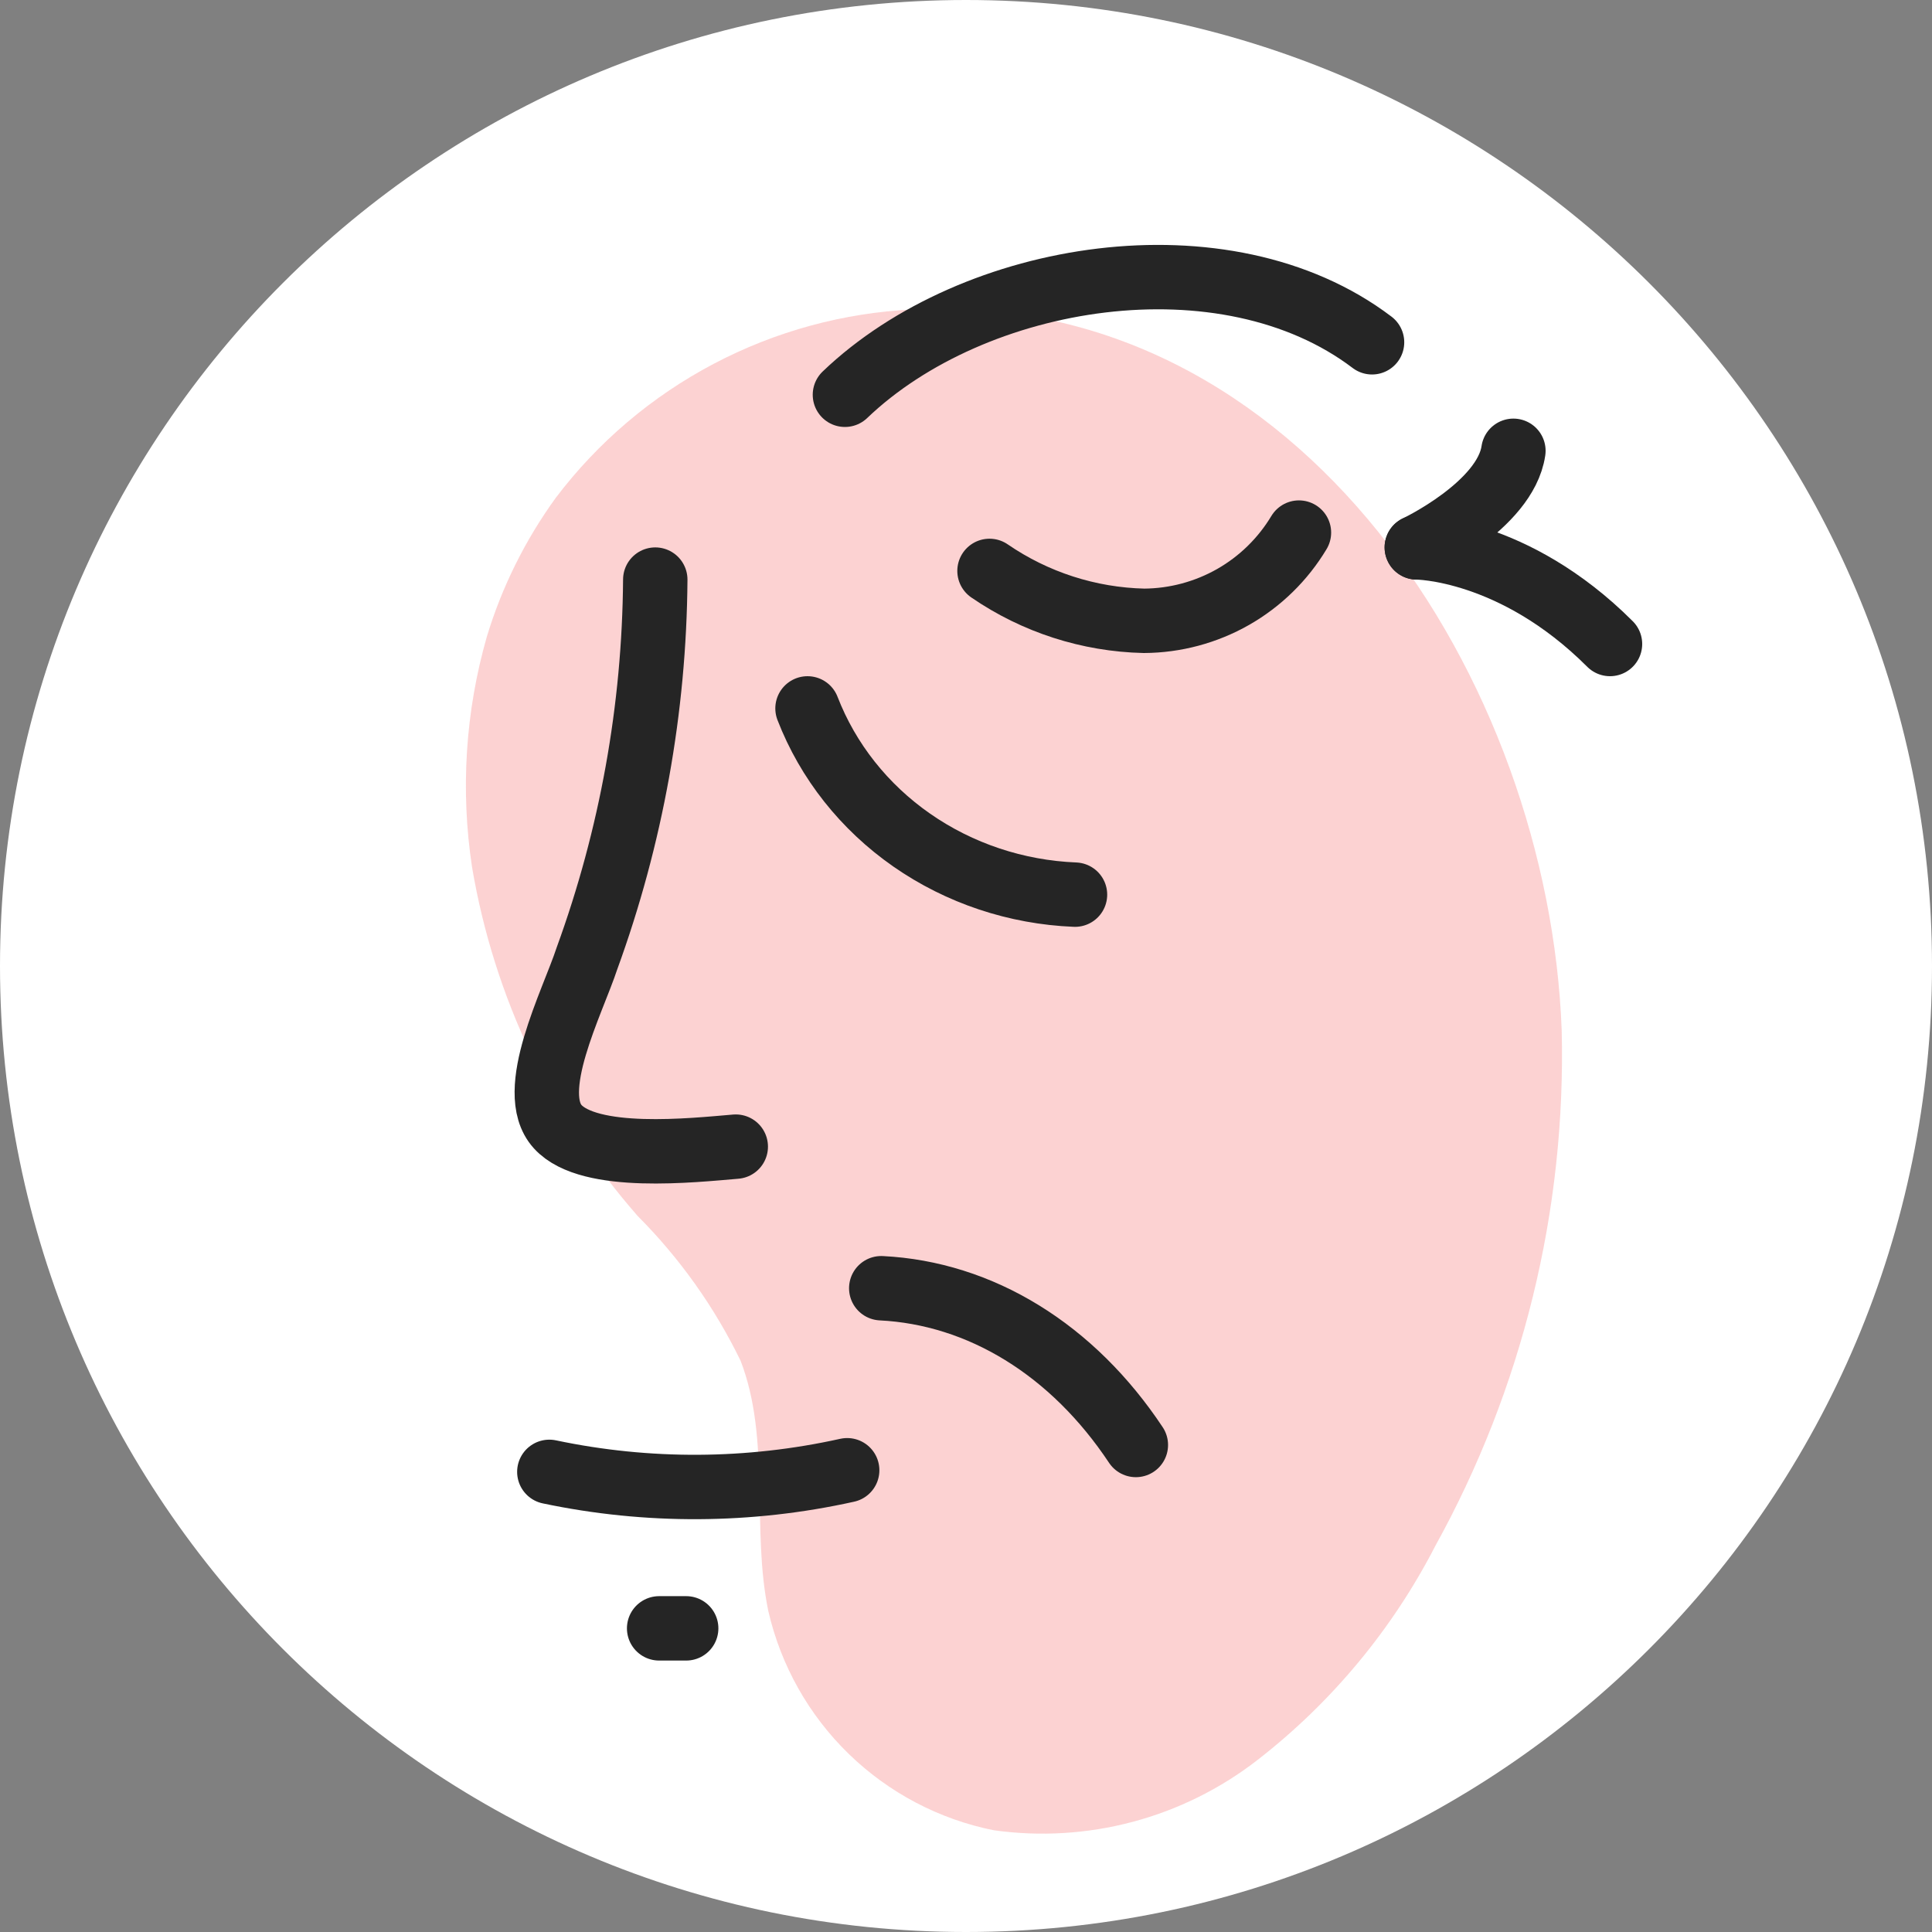 <svg width="60" height="60" viewBox="0 0 60 60" fill="none" xmlns="http://www.w3.org/2000/svg">
<rect x="0" y="0" width="60" height="60" fill="#808080" stroke="none"/>
<path d="M30 60C46.569 60 60 46.569 60 30C60 13.431 46.569 0 30 0C13.431 0 0 13.431 0 30C0 46.569 13.431 60 30 60Z" fill="white"/>
<path opacity="0.3" d="M15.12 19.77C14.453 22.096 14.296 24.538 14.66 26.93C15.338 30.946 17.117 34.695 19.8 37.76C21.109 39.072 22.19 40.593 23 42.26C23.94 44.7 23.33 47.47 23.86 50.03C24.248 51.718 25.114 53.259 26.356 54.467C27.598 55.675 29.162 56.499 30.86 56.84C32.301 57.042 33.769 56.954 35.176 56.579C36.583 56.205 37.9 55.552 39.05 54.66C41.357 52.87 43.245 50.597 44.58 48C47.284 43.109 48.637 37.587 48.5 32C48.1 21.18 40.42 9 28.37 9.61C26.203 9.711 24.084 10.287 22.164 11.299C20.244 12.309 18.57 13.73 17.26 15.46C16.312 16.768 15.588 18.224 15.12 19.77Z" fill="#F56767"/>
<path d="M33.385 27.784C31.558 27.71 29.795 27.121 28.317 26.092C26.839 25.063 25.712 23.639 25.078 22" stroke="#252525" stroke-width="2" stroke-linecap="round" stroke-linejoin="round"/>
<path d="M44 17C44 17 46.752 15.696 47 14" stroke="#252525" stroke-width="2" stroke-linecap="round" stroke-linejoin="round"/>
<path d="M44 17C44 17 47 17 50 20" stroke="#252525" stroke-width="2" stroke-linecap="round" stroke-linejoin="round"/>
<path d="M27.368 40.007C28.897 40.083 30.385 40.553 31.743 41.389C33.102 42.225 34.303 43.411 35.275 44.875" stroke="#252525" stroke-width="2" stroke-linecap="round" stroke-linejoin="round"/>
<path d="M26.24 12.26C30.24 8.43 38.05 7.17 42.61 10.63" stroke="#252525" stroke-width="2" stroke-linecap="round" stroke-linejoin="round"/>
<path d="M20.35 18C20.321 22.012 19.604 25.99 18.23 29.76C17.78 31.13 16.33 33.9 17.32 34.99C18.31 36.08 21.53 35.72 22.85 35.61" stroke="#252525" stroke-width="2" stroke-linecap="round" stroke-linejoin="round"/>
<path d="M30.73 17.73C32.145 18.702 33.813 19.241 35.53 19.28C36.499 19.274 37.451 19.019 38.294 18.54C39.136 18.06 39.841 17.371 40.34 16.54" stroke="#252525" stroke-width="2" stroke-linecap="round" stroke-linejoin="round"/>
<path d="M17.06 45.71C20.112 46.353 23.266 46.336 26.31 45.66" stroke="#252525" stroke-width="2" stroke-linecap="round" stroke-linejoin="round"/>
<path d="M21.31 50.57H20.47" stroke="#252525" stroke-width="2" stroke-linecap="round" stroke-linejoin="round"/>
</svg>
